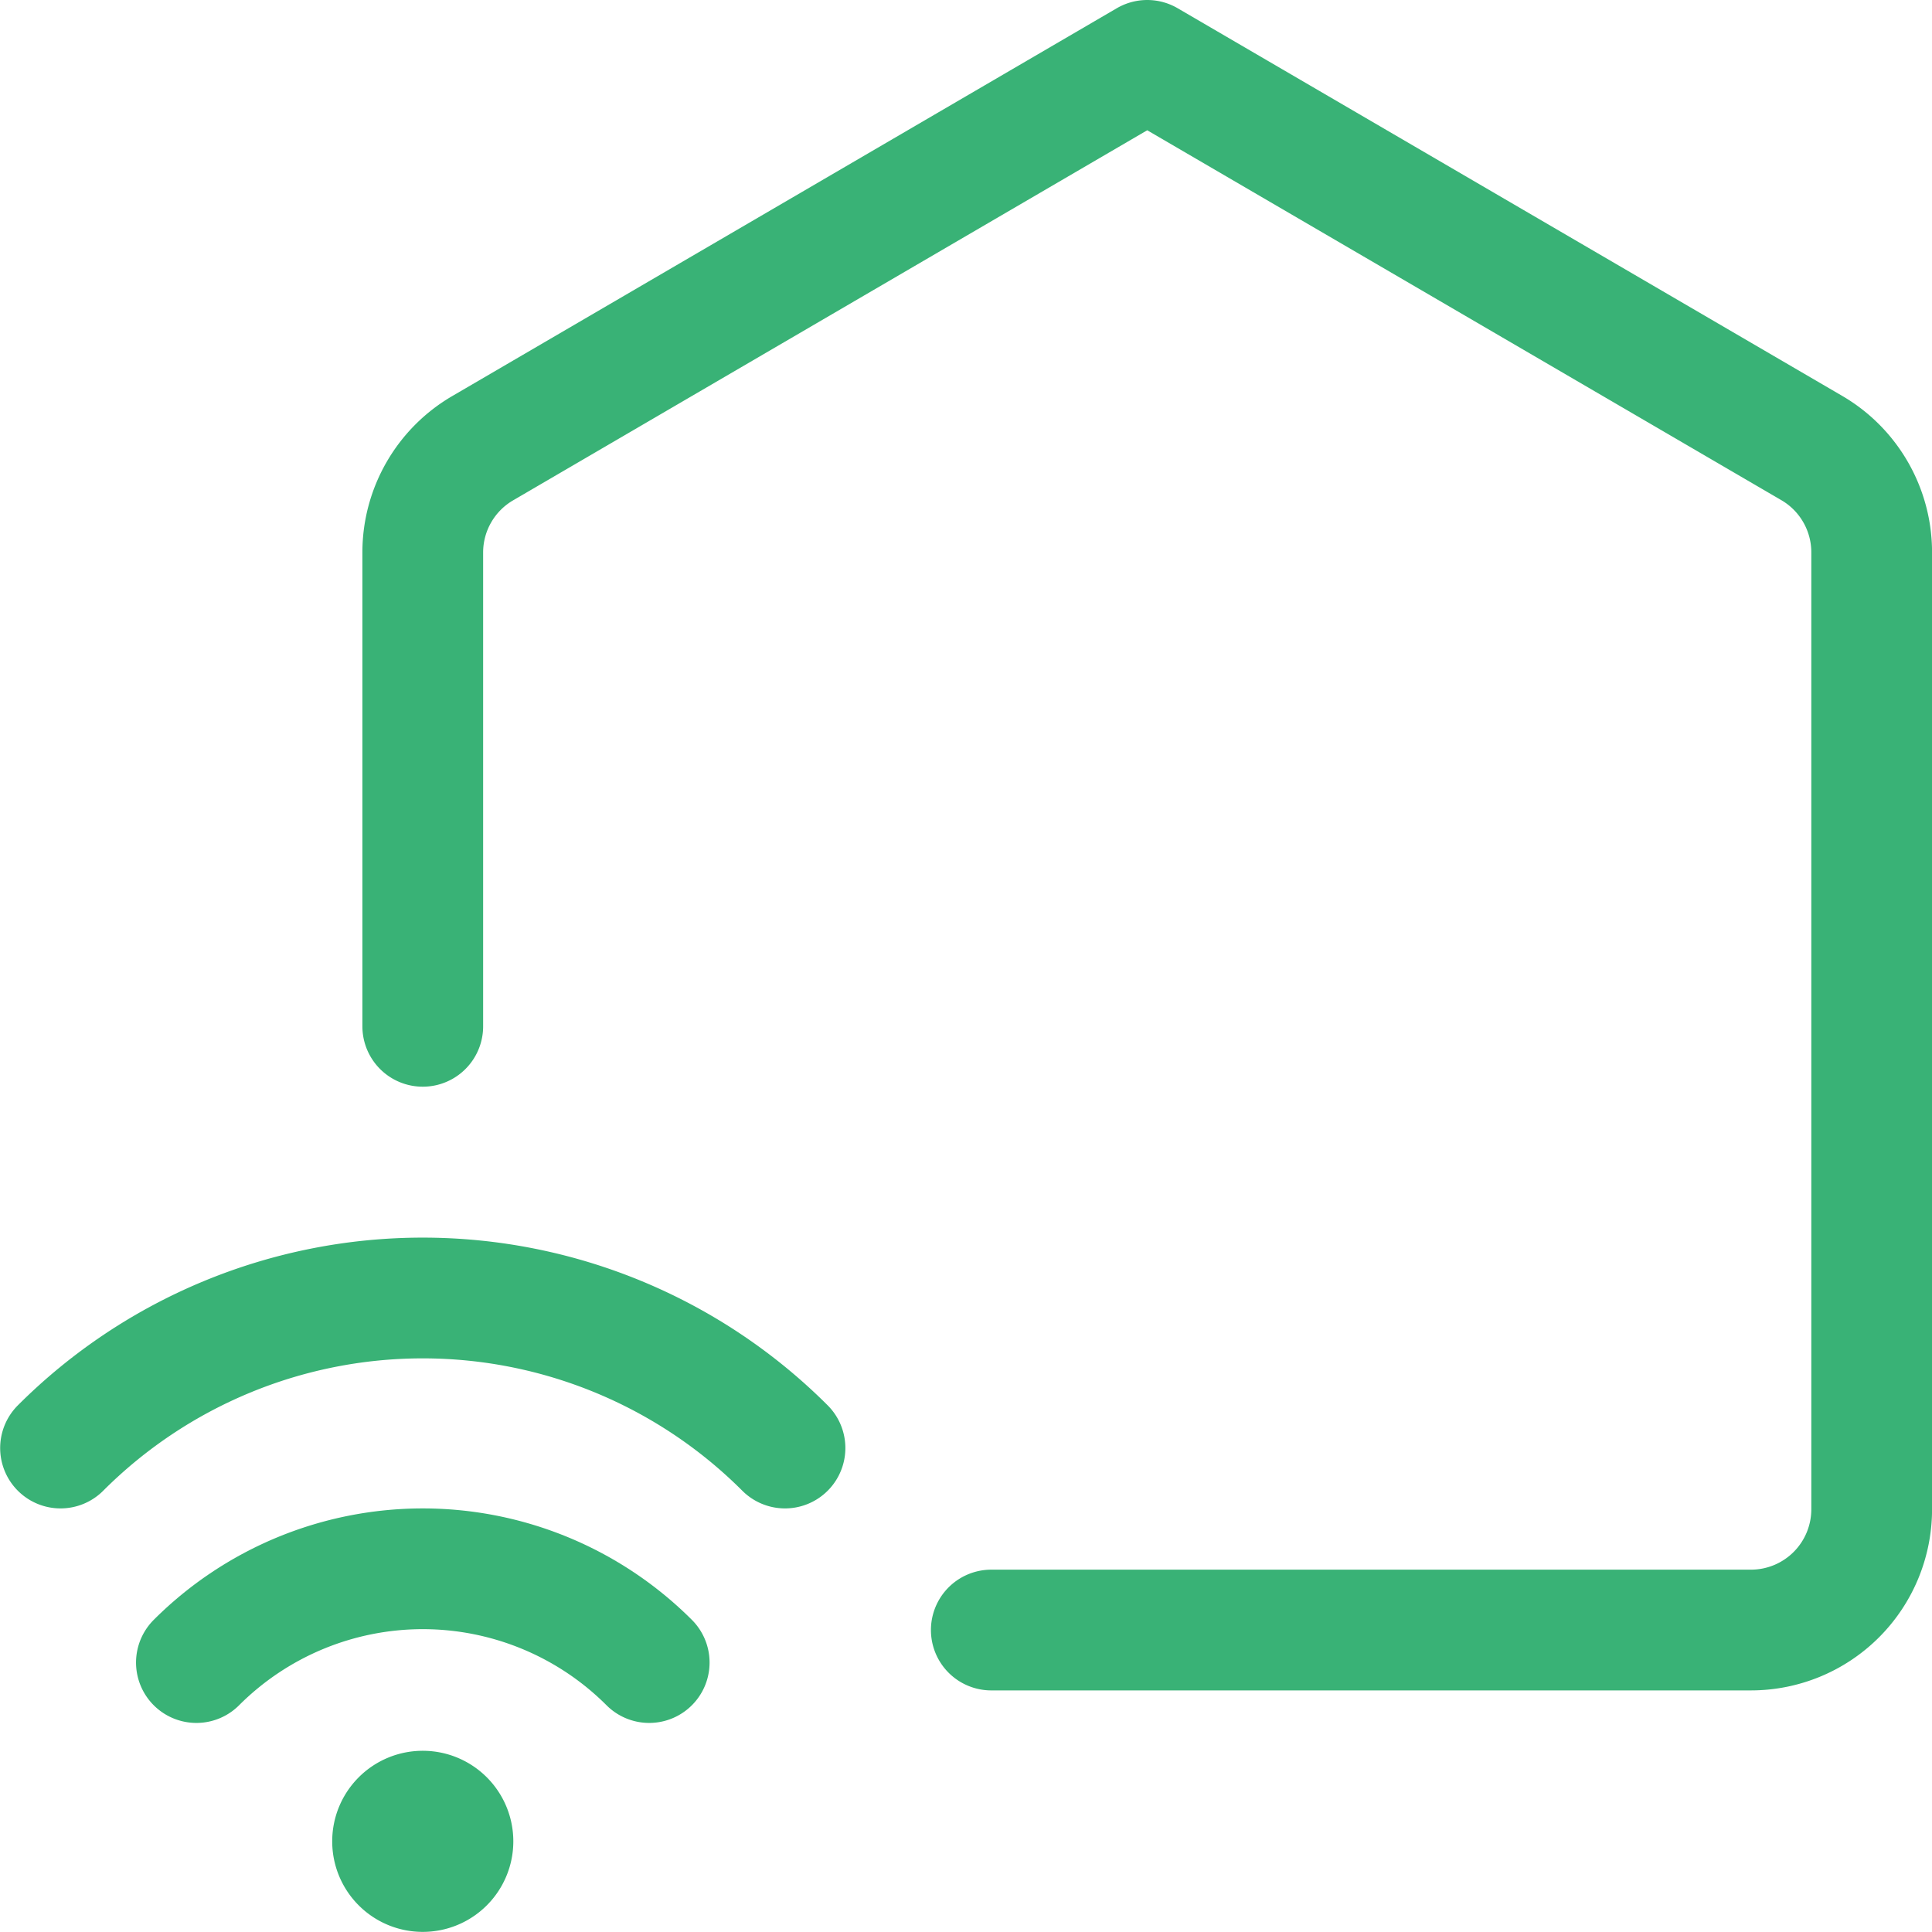 <?xml version="1.0" encoding="UTF-8"?> <svg xmlns="http://www.w3.org/2000/svg" xmlns:xlink="http://www.w3.org/1999/xlink" xmlns:svgjs="http://svgjs.com/svgjs" version="1.1" viewBox="0 0 140 140" width="140" height="140"><g transform="matrix(5.833,0,0,5.833,0,0)"><path d="M5.252,12.75V6.862A1.5,1.5,0,0,1,6,5.566L14.252.75l8.256,4.816a1.5,1.5,0,0,1,.744,1.3V18.75a1.5,1.5,0,0,1-1.5,1.5H12.315" fill="none" stroke="#39b276" stroke-linecap="round" stroke-linejoin="round" stroke-width="1.5"></path><path d="M2.44,20.654a3.978,3.978,0,0,1,5.625,0" fill="none" stroke="#39b276" stroke-linecap="round" stroke-linejoin="round" stroke-width="1.5"></path><path d="M.752,17.989a6.364,6.364,0,0,1,9,0" fill="none" stroke="#39b276" stroke-linecap="round" stroke-linejoin="round" stroke-width="1.5"></path><path d="M5.252,22.5a.375.375,0,1,1-.375.375.375.375,0,0,1,.375-.375" fill="none" stroke="#39b276" stroke-linecap="round" stroke-linejoin="round" stroke-width="1.5"></path></g></svg> 